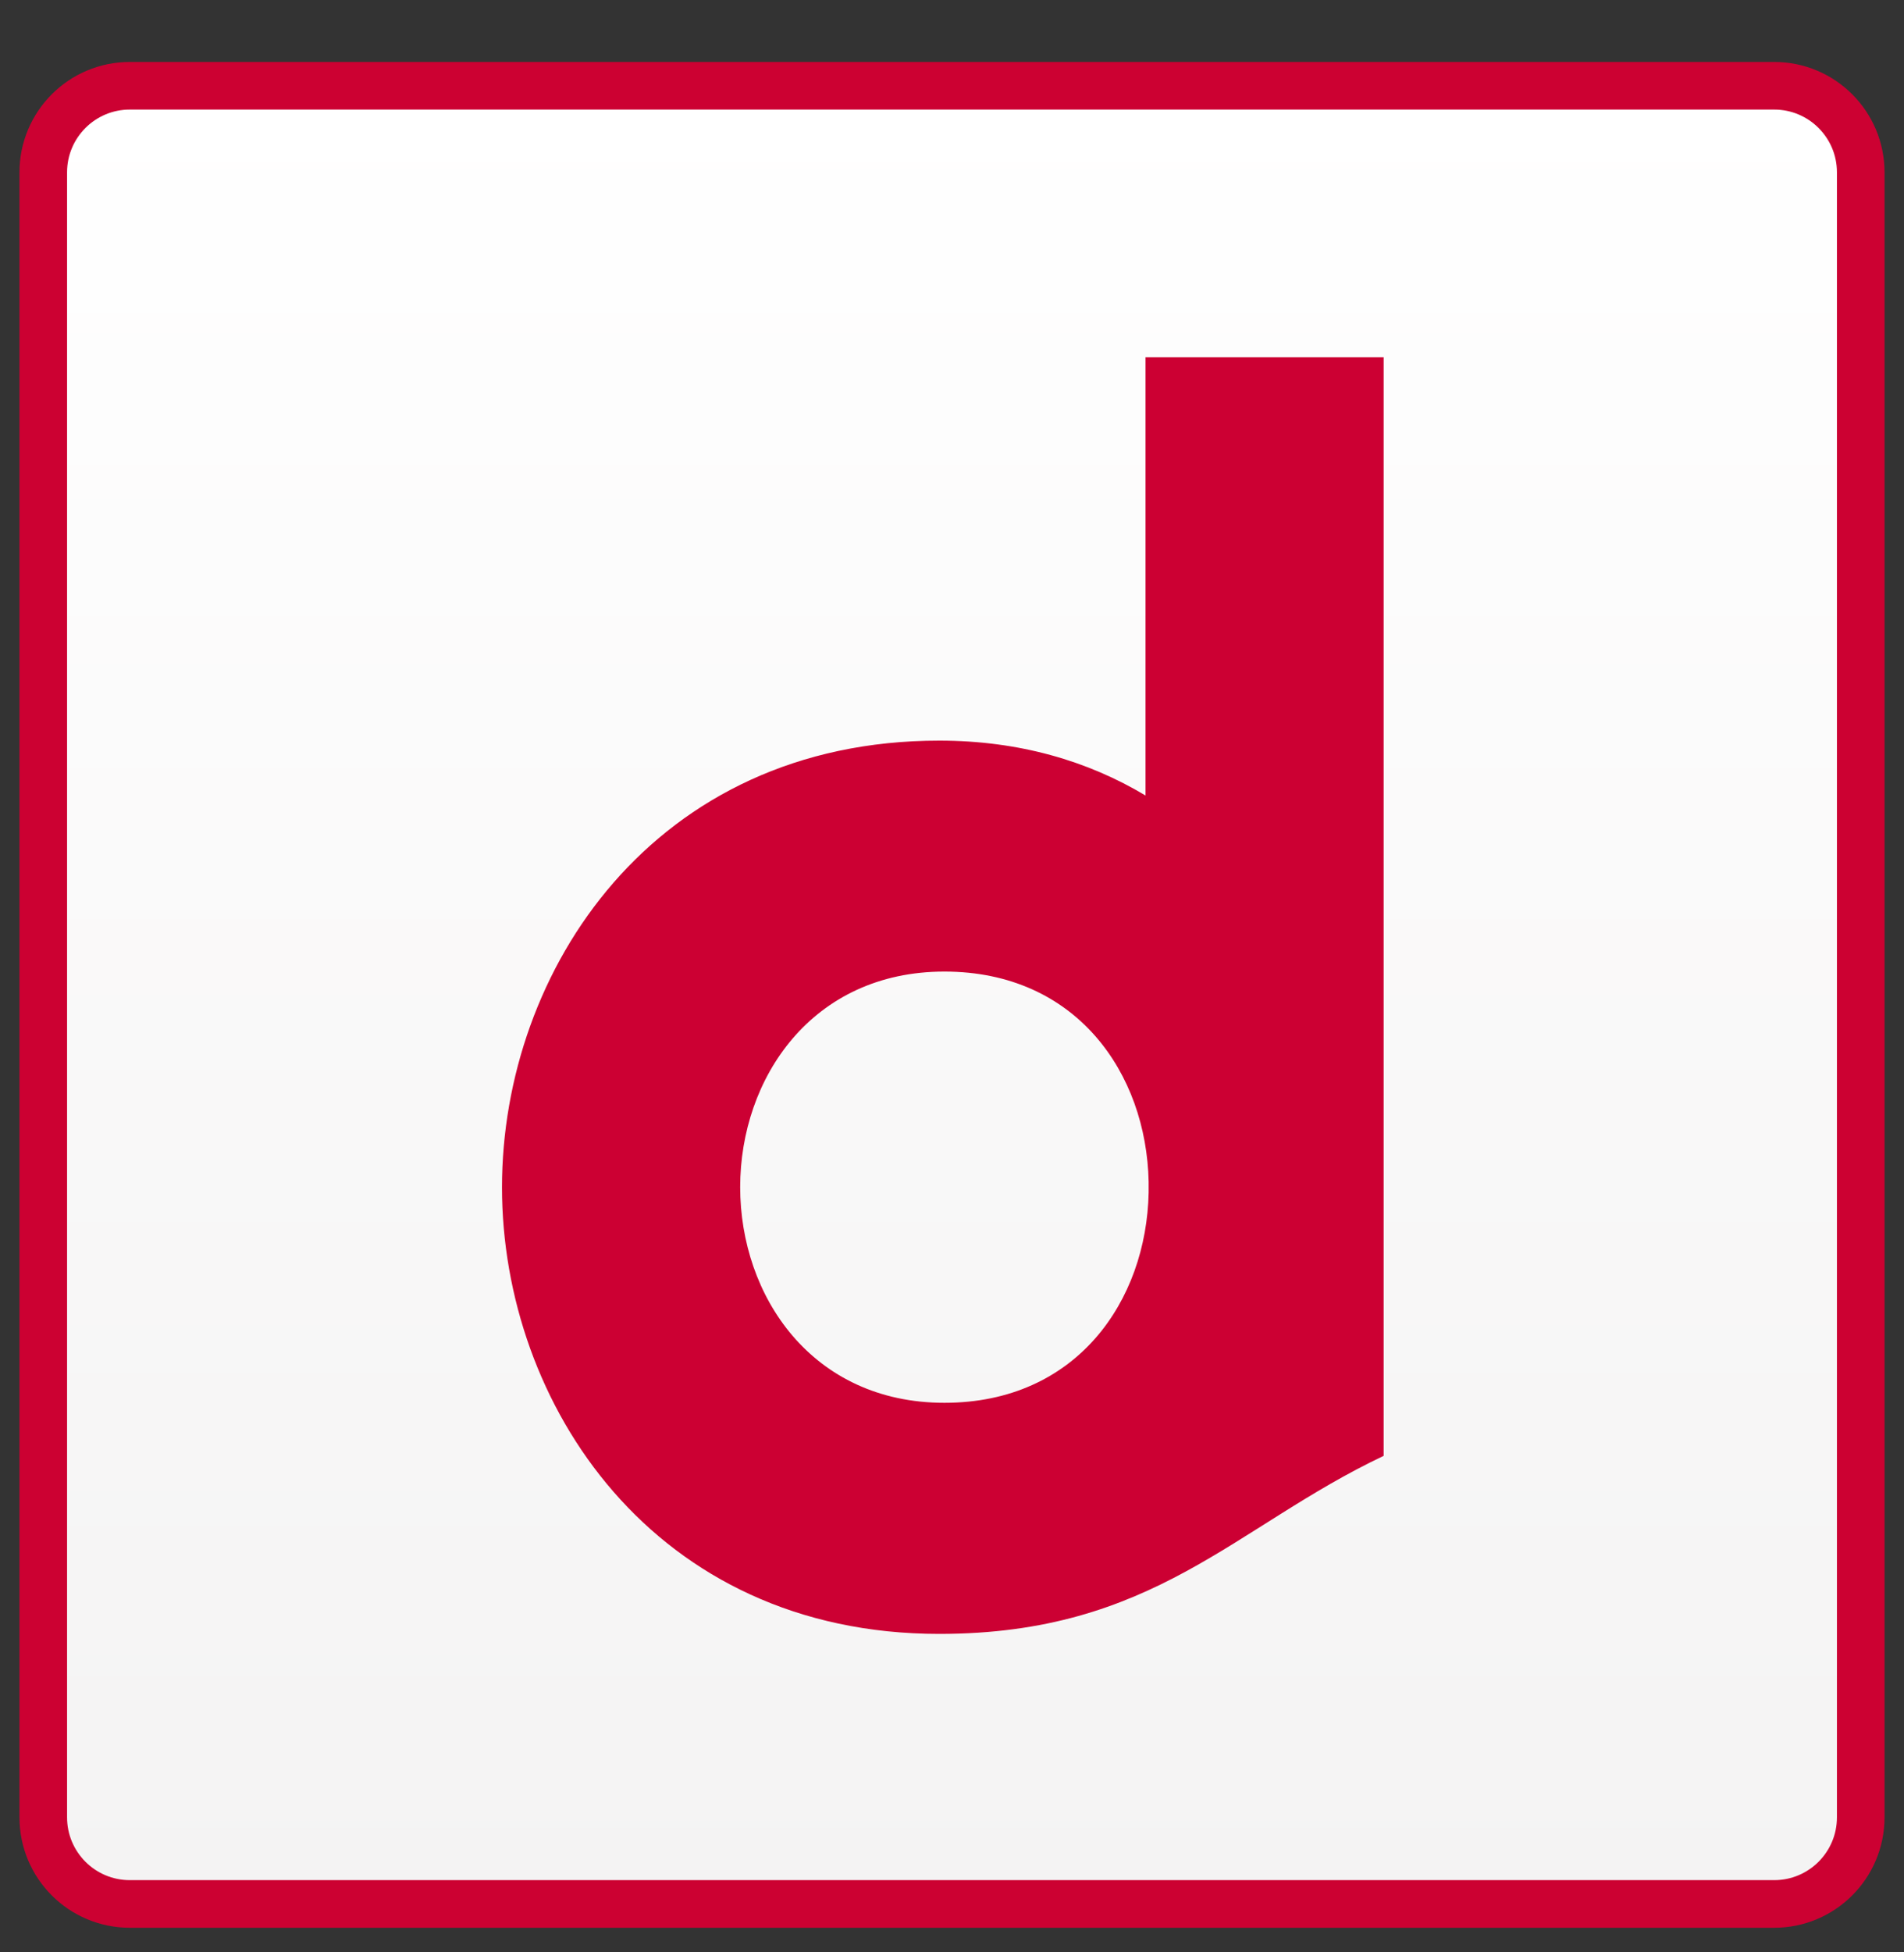 <svg width="40" height="41" viewBox="0 0 40 41" fill="none" xmlns="http://www.w3.org/2000/svg">
<rect x="0" y="0" width="40" height="41" fill="#333333" stroke="none"/>
<g clip-path="url(#clip0_2838_399656)">
<path d="M37.273 1.801H2.727C1.723 1.801 0.909 2.615 0.909 3.619V38.164C0.909 39.169 1.723 39.983 2.727 39.983H37.273C38.277 39.983 39.091 39.169 39.091 38.164V3.619C39.091 2.615 38.277 1.801 37.273 1.801Z" fill="url(#paint0_linear_2838_399656)" stroke="#CC0132"/>
<path d="M15.55 24.93C15.55 22.646 17.057 20.403 19.84 20.403C22.624 20.403 24.084 22.55 24.131 24.814V25.048C24.084 27.314 22.624 29.459 19.84 29.459C17.057 29.459 15.55 27.217 15.55 24.93ZM24.066 7.501V16.706C22.857 15.981 21.411 15.553 19.733 15.553C13.735 15.553 10.546 20.377 10.546 24.935C10.546 29.483 13.735 34.312 19.733 34.312C24.24 34.312 25.926 32.063 29.068 30.573V7.501H24.066Z" fill="#CC0033"/>
</g>
<defs>
<linearGradient id="paint0_linear_2838_399656" x1="20" y1="1.801" x2="20" y2="39.983" gradientUnits="userSpaceOnUse">
<stop stop-color="white"/>
<stop offset="1" stop-color="#F4F3F3"/>
</linearGradient>
<clipPath id="clip0_2838_399656">
<rect width="40" height="40" fill="white" transform="translate(0 0.892)"/>
</clipPath>
</defs>
</svg>
